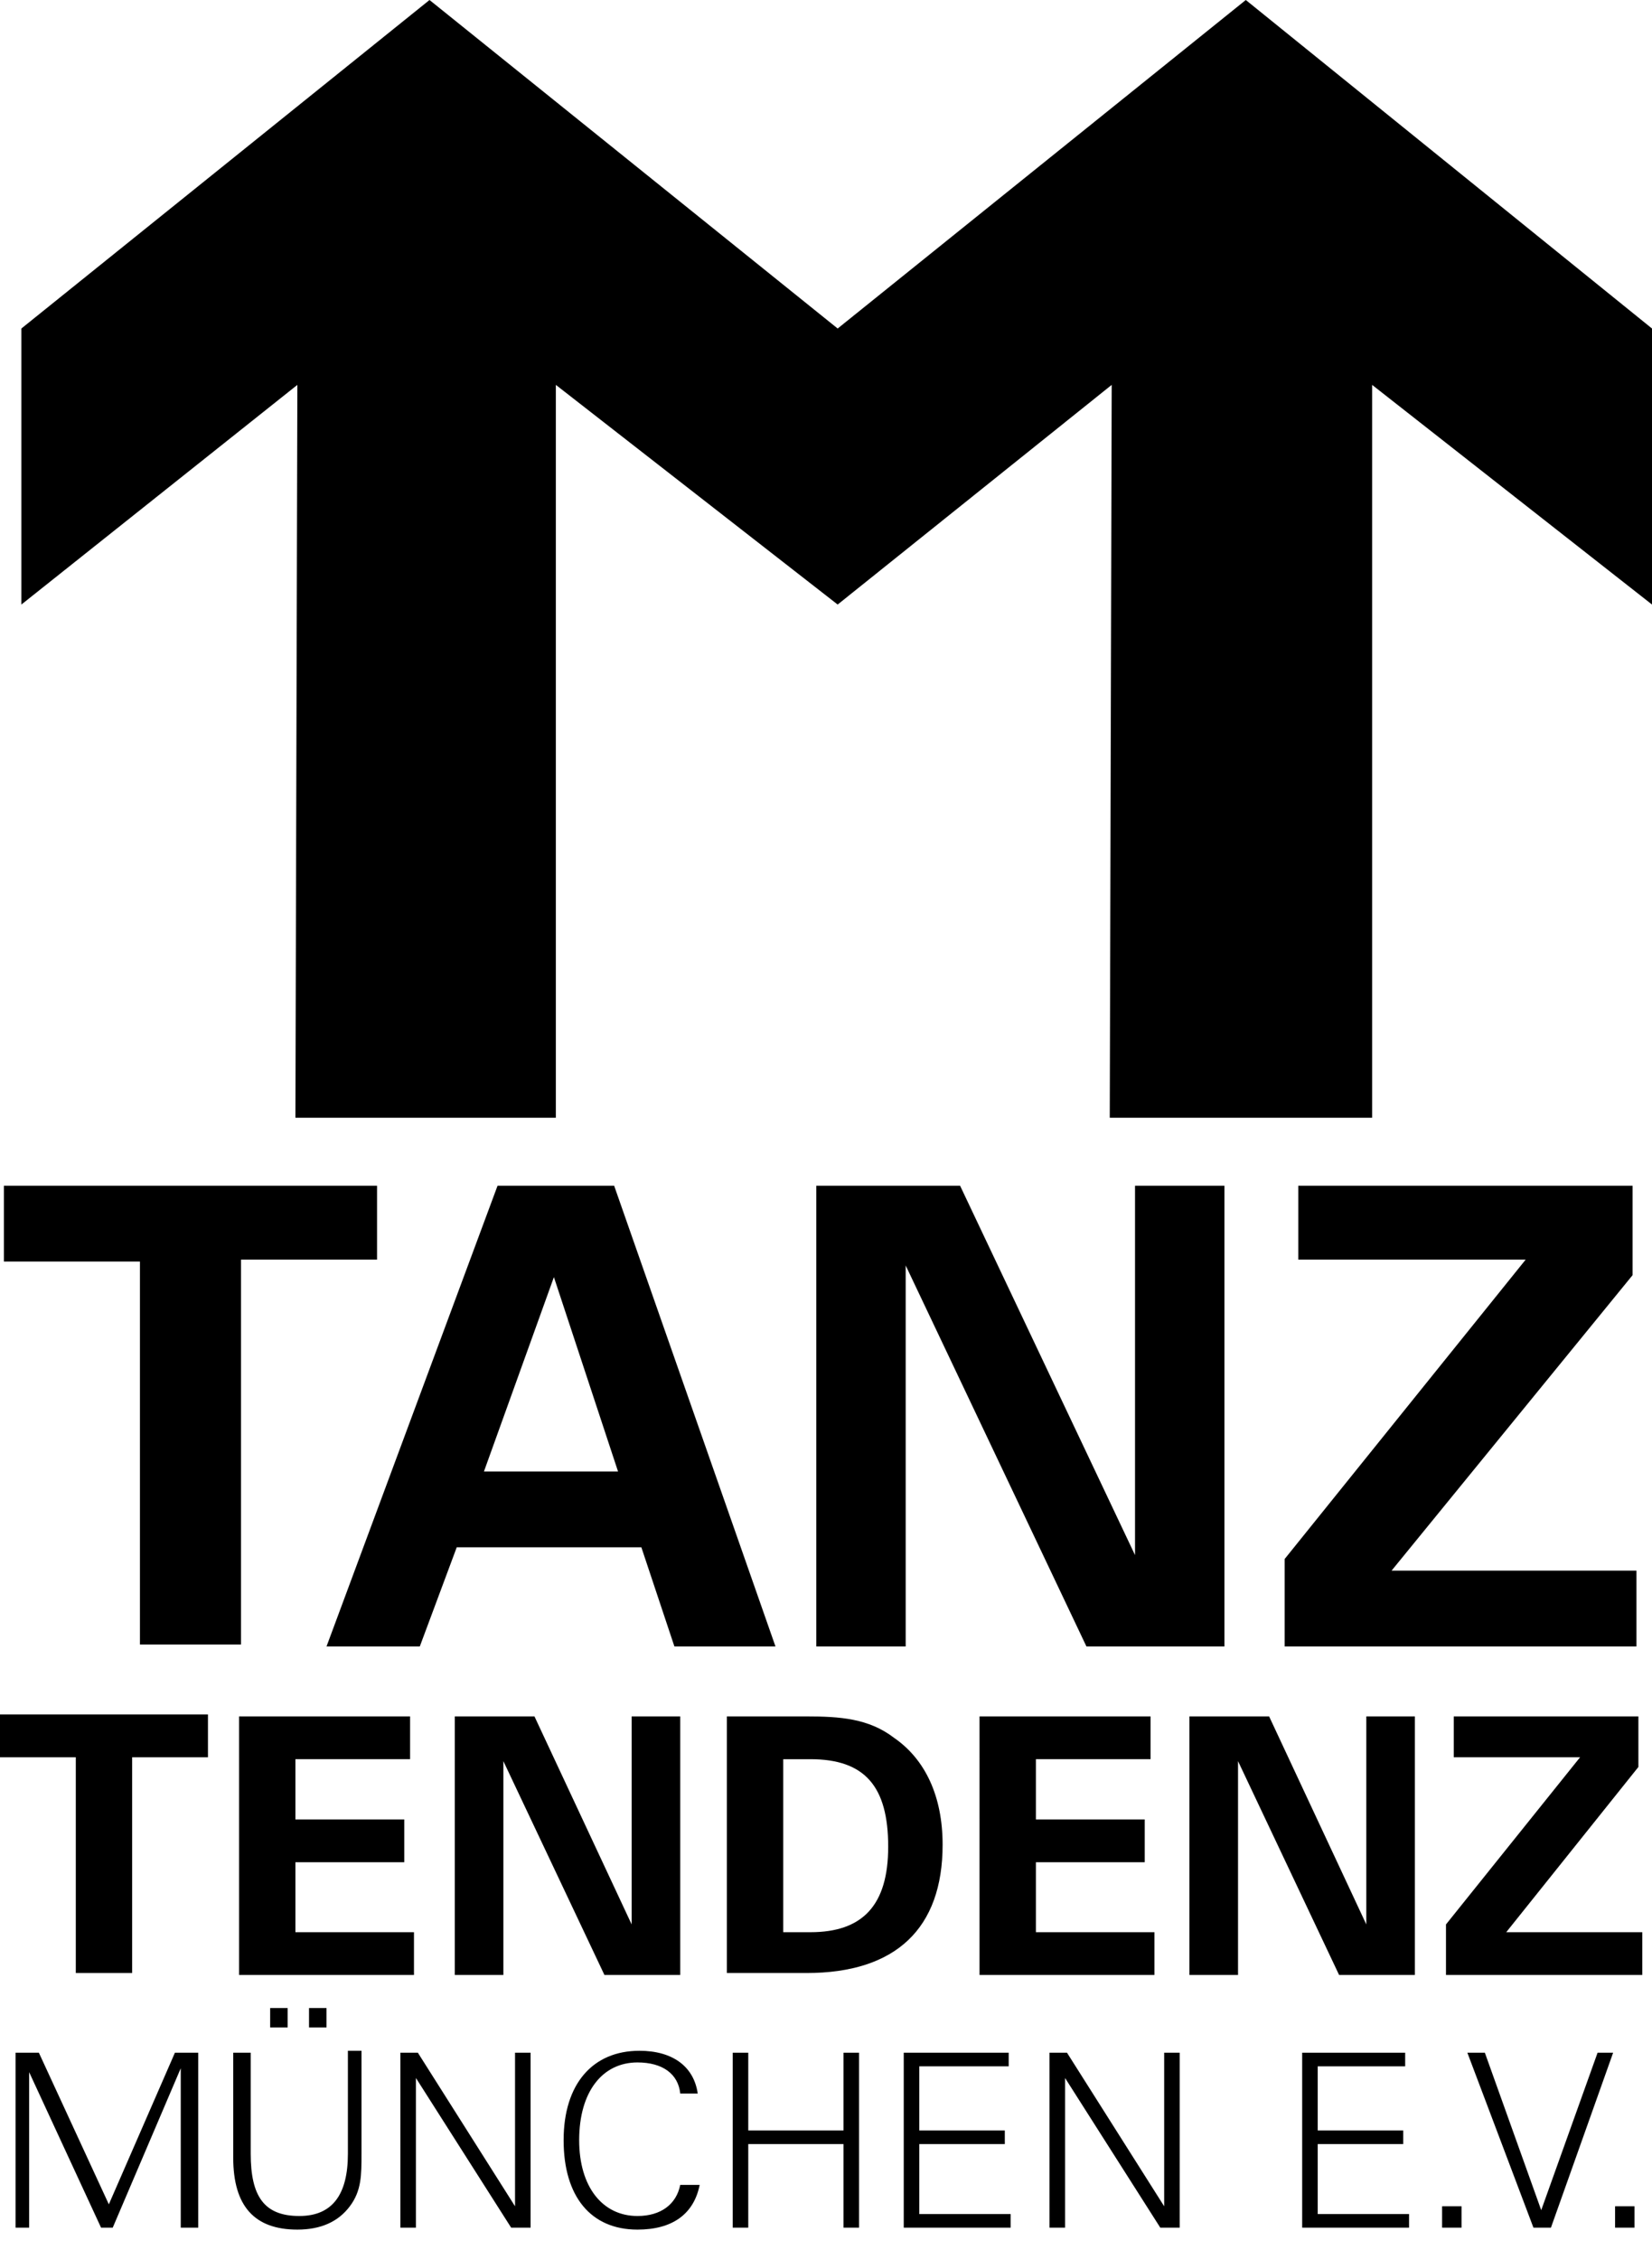 <?xml version="1.0" encoding="UTF-8"?> <!-- Generator: Adobe Illustrator 20.1.0, SVG Export Plug-In . SVG Version: 6.00 Build 0) --> <svg xmlns="http://www.w3.org/2000/svg" xmlns:xlink="http://www.w3.org/1999/xlink" version="1.1" id="Ebene_1" x="0px" y="0px" viewBox="0 0 85 116.2" style="enable-background:new 0 0 85 116.2;" xml:space="preserve"> <g> <g> <g> <path d="M0.8,105.6H2l3.6,7.8l3.4-7.8h1.2v9H9.3v-8.2l-3.5,8.2H5.2l-3.7-8v8H0.8V105.6z"></path> <path d="M12.1,105.6h0.8v5.2c0,2.2,0.7,3.2,2.5,3.2c1.7,0,2.5-1.1,2.5-3.2v-5.3h0.7v5.3c0,1.1,0,1.9-0.6,2.7 c-0.6,0.8-1.5,1.2-2.7,1.2c-2.2,0-3.3-1.2-3.3-3.7V105.6z M13.9,103.3h0.9v1h-0.9V103.3z M15.9,103.3h0.9v1h-0.9V103.3z"></path> <path d="M20.6,105.6h0.9l5,7.9v-7.9h0.8v9h-1l-4.9-7.7v7.7h-0.8V105.6z"></path> <path d="M32.8,114.7c-2.4,0-3.8-1.7-3.8-4.6c0-2.9,1.5-4.6,3.9-4.6c1.7,0,2.8,0.8,3,2.2H35c-0.1-1-0.9-1.6-2.2-1.6 c-1.8,0-3,1.5-3,4c0,2.4,1.2,3.9,3,3.9c1.2,0,2-0.6,2.2-1.6H36C35.7,113.9,34.6,114.7,32.8,114.7z"></path> <path d="M37.7,105.6h0.8v4h4.9v-4h0.8v9h-0.8v-4.3h-4.9v4.3h-0.8V105.6z"></path> <path d="M46.5,105.6h5.4v0.7h-4.6v3.3h4.4v0.7h-4.4v3.6H52v0.7h-5.5V105.6z"></path> <path d="M54,105.6h0.9l5,7.9v-7.9h0.8v9h-1l-4.9-7.7v7.7H54V105.6z"></path> <path d="M66.9,105.6h5.4v0.7h-4.5v3.3h4.4v0.7h-4.4v3.6h4.7v0.7h-5.5V105.6z"></path> <path d="M74.2,113.5h1v1.1h-1V113.5z"></path> <path d="M75.5,105.6h0.9l2.9,8.1l2.9-8.1H83l-3.2,9h-0.9L75.5,105.6z"></path> <path d="M83.1,113.5h1v1.1h-1V113.5z"></path> </g> </g> <path d="M7.2,64.9h-7V61h19.2v3.8h-7v19.8H7.2V64.9z M25.6,61h6l8.3,23.7h-5.2L33,79.6h-9.5l-1.9,5.1h-4.8L25.6,61z M31.8,75.7 l-3.3-10l-3.6,10H31.8z M42,61h7.4l9,19V61H63v23.7h-7.1l-9.3-19.6v19.6H42V61z M66.1,80.2l12.4-15.4H66.8V61h17.2v4.6L71.6,80.8 h12.6v3.9H66.1V80.2z"></path> <g> <path d="M3.9,90.4H0v-2.2h10.7v2.2H6.8v11.1H3.9V90.4z"></path> <path d="M12.3,88.3h8.8v2.2h-5.9v3.1h5.6v2.2h-5.6v3.6h6.1v2.2h-9V88.3z"></path> <path d="M23.4,88.3h4.1l5,10.7V88.3H35v13.3h-3.9l-5.2-11v11h-2.5V88.3z"></path> <path d="M37.4,88.3h4.1c1.7,0,3.2,0.1,4.5,1.1c1.6,1.1,2.5,3,2.5,5.5c0,4.3-2.4,6.6-7,6.6h-4.1V88.3z M41.7,99.4 c2.7,0,4-1.4,4-4.4c0-3.1-1.2-4.5-4-4.5h-1.4v8.9H41.7z"></path> <path d="M50.4,88.3h8.8v2.2h-5.9v3.1h5.6v2.2h-5.6v3.6h6.1v2.2h-9V88.3z"></path> <path d="M61.2,88.3h4.1l5,10.7V88.3h2.5v13.3h-3.9l-5.2-11v11h-2.5V88.3z"></path> <path d="M74.4,99l6.9-8.6h-6.5v-2.1h9.5v2.6l-6.8,8.5h7v2.2H74.4V99z"></path> </g> <polygon points="85,16.9 64.1,0 43.1,16.9 43.1,16.9 22.1,0 1.1,16.9 1.1,31.1 15.3,19.8 15.2,57.5 28.6,57.5 28.6,19.8 43.1,31.1 57.2,19.8 57.1,57.5 70.6,57.5 70.6,19.8 85,31.1 "></polygon> </g> </svg> 
